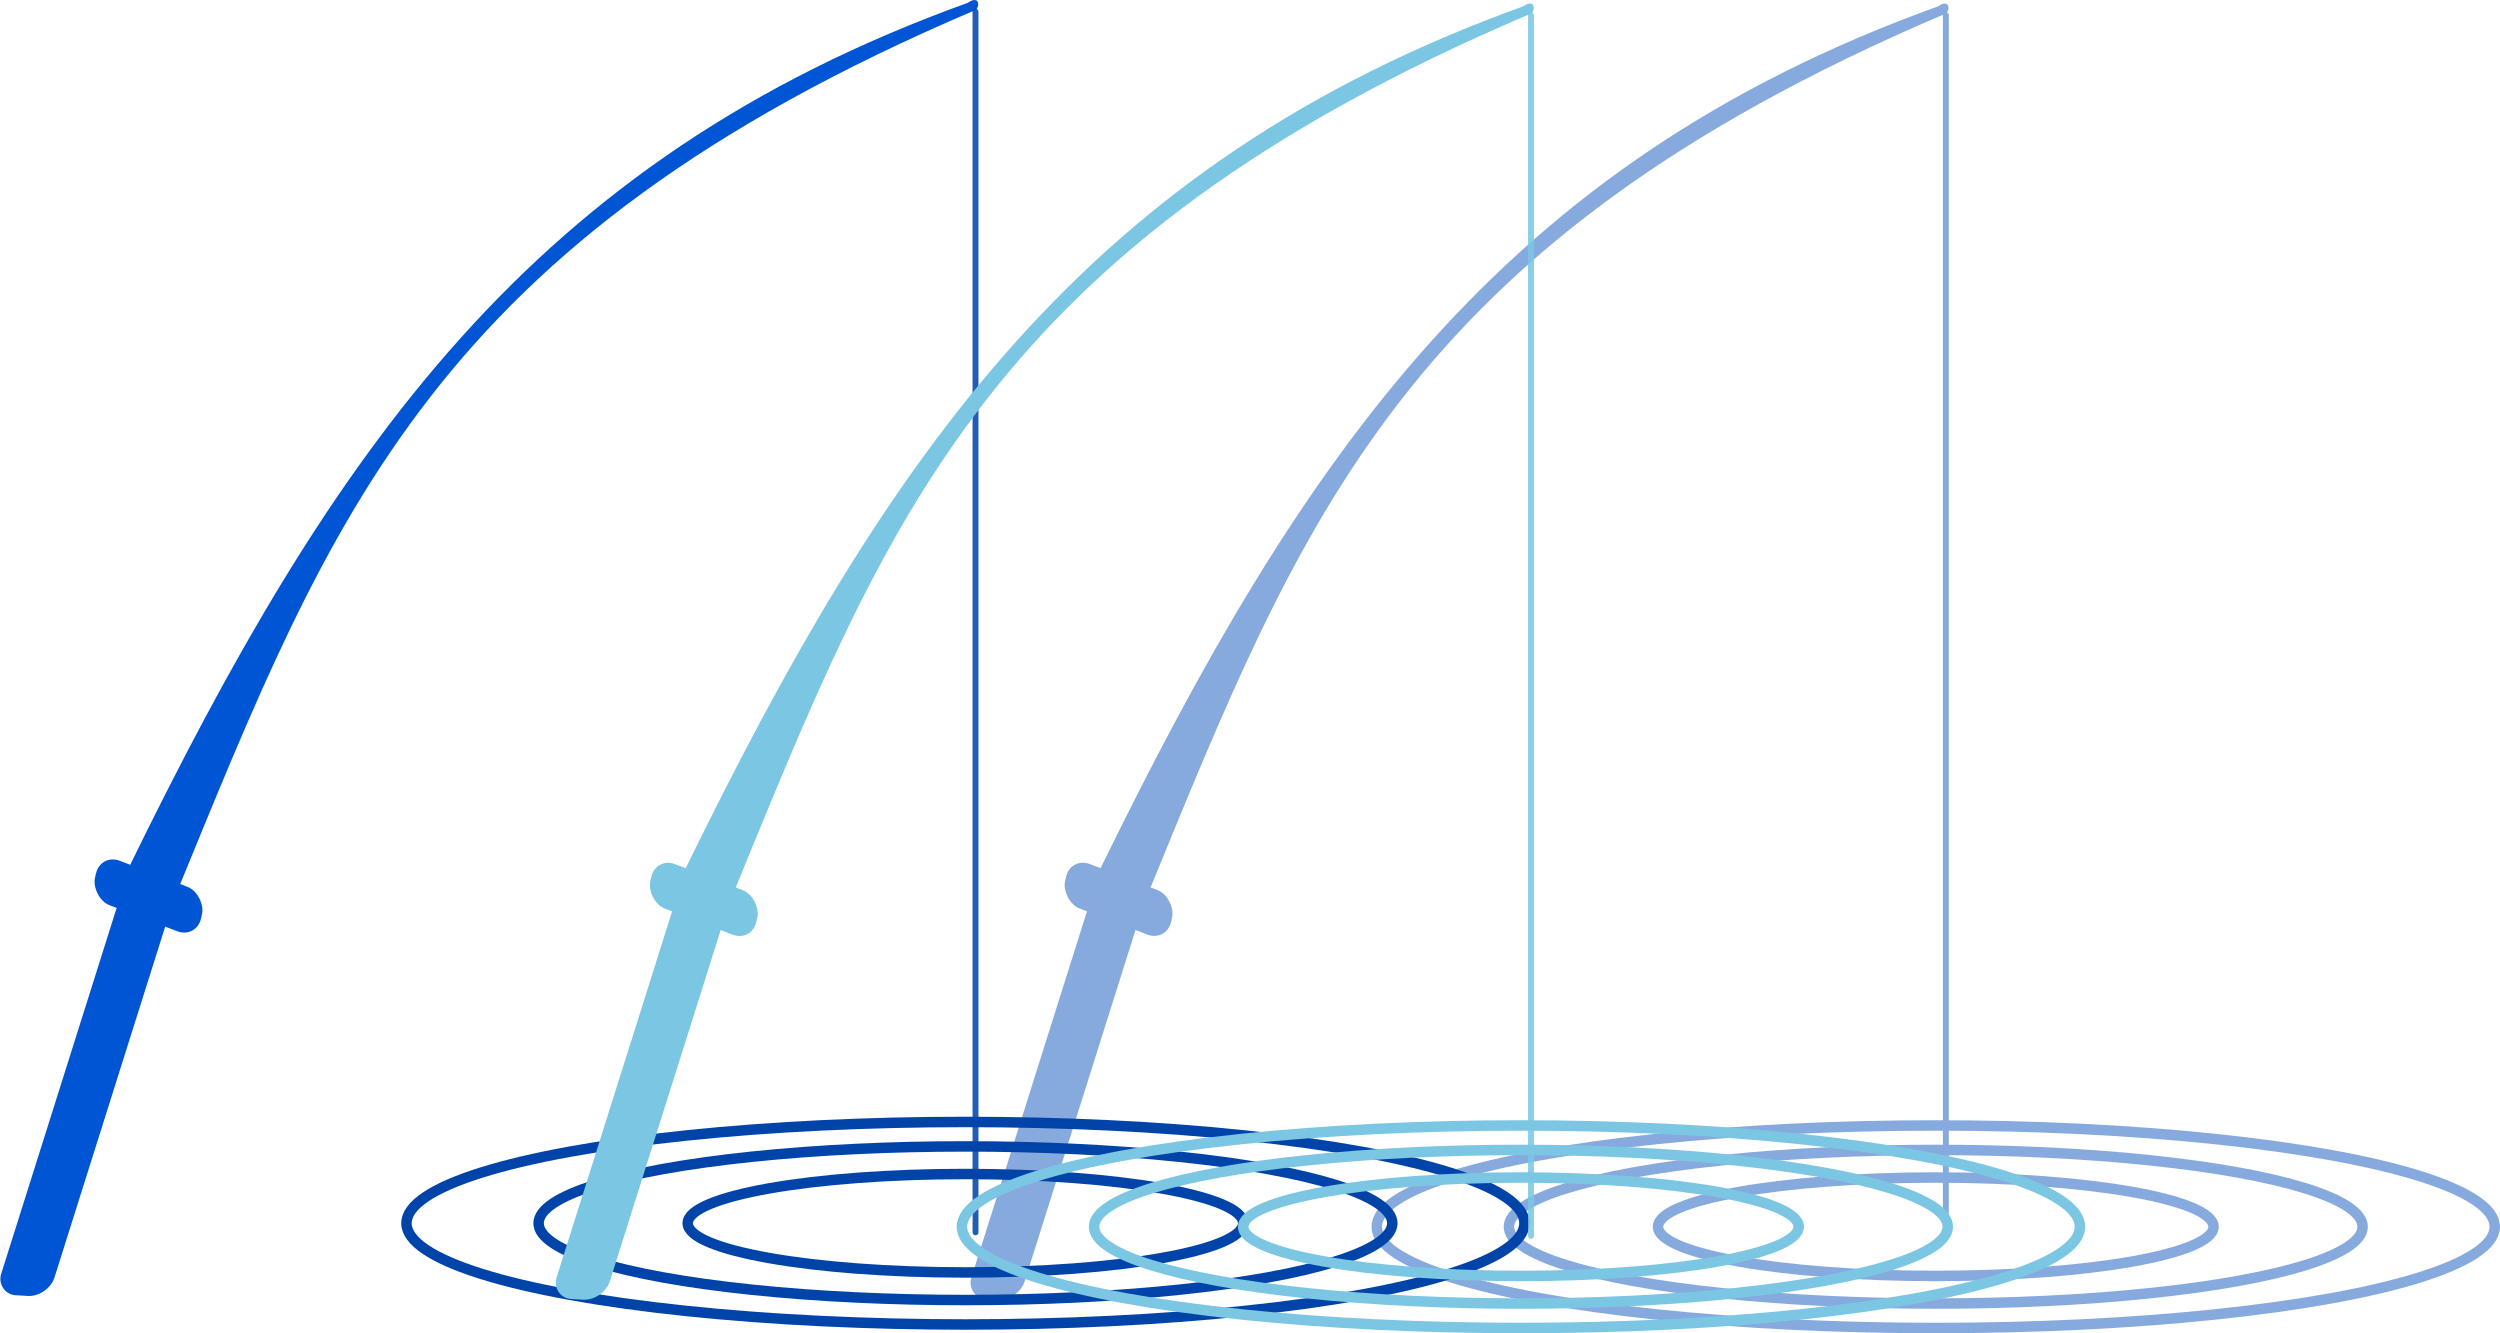 <?xml version="1.0" encoding="UTF-8" standalone="no"?>
<svg
   xmlns:dc="http://purl.org/dc/elements/1.1/"
   xmlns:cc="http://creativecommons.org/ns#"
   xmlns:rdf="http://www.w3.org/1999/02/22-rdf-syntax-ns#"
   xmlns:svg="http://www.w3.org/2000/svg"
   xmlns="http://www.w3.org/2000/svg"
   xmlns:sodipodi="http://sodipodi.sourceforge.net/DTD/sodipodi-0.dtd"
   xmlns:inkscape="http://www.inkscape.org/namespaces/inkscape"
   width="357.891mm"
   height="190.861mm"
   viewBox="0 0 357.891 190.861"
   version="1.1"
   id="svg1315"
   inkscape:version="1.0.1 (3bc2e813f5, 2020-09-07)"
   sodipodi:docname="canne_trois_ernotte.svg">
  <defs
     id="defs1309" />
  <sodipodi:namedview
     id="base"
     pagecolor="#ffffff"
     bordercolor="#666666"
     borderopacity="1.0"
     inkscape:pageopacity="0.0"
     inkscape:pageshadow="2"
     inkscape:zoom="0.52571057"
     inkscape:cx="504.76794"
     inkscape:cy="219.09013"
     inkscape:document-units="mm"
     inkscape:current-layer="layer1"
     inkscape:document-rotation="0"
     showgrid="false"
     fit-margin-top="0"
     fit-margin-left="0"
     fit-margin-right="0"
     fit-margin-bottom="0"
     inkscape:window-width="1920"
     inkscape:window-height="1057"
     inkscape:window-x="-8"
     inkscape:window-y="-8"
     inkscape:window-maximized="1" />
  <g
     inkscape:label="Calque 1"
     inkscape:groupmode="layer"
     id="layer1"
     transform="translate(111.537,-36.116)">
    <rect
       style="font-variation-settings:normal;vector-effect:none;fill:#0055d4;fill-opacity:1;fill-rule:evenodd;stroke:none;stroke-width:0.452;stroke-linecap:butt;stroke-linejoin:miter;stroke-miterlimit:4;stroke-dasharray:none;stroke-dashoffset:0;stroke-opacity:1;stop-color:#000000"
       id="rect1960"
       width="7.661"
       height="60.582"
       x="-41.715"
       y="174.111"
       ry="2.963"
       transform="matrix(0.998,0.061,-0.301,0.954,0,0)" />
    <rect
       style="font-variation-settings:normal;vector-effect:none;fill:#0055d4;fill-opacity:1;fill-rule:evenodd;stroke:none;stroke-width:0.447;stroke-linecap:butt;stroke-linejoin:miter;stroke-miterlimit:4;stroke-dasharray:none;stroke-dashoffset:0;stroke-opacity:1;stop-color:#000000"
       id="rect1962"
       width="16.265"
       height="6.526"
       x="-60.029"
       y="184.447"
       ry="2.929"
       transform="matrix(0.933,0.359,-0.223,0.975,0,0)" />
    <path
       style="fill:#0055d4;fill-opacity:1;stroke:none;stroke-width:2.045;stroke-linecap:round;stroke-linejoin:round;paint-order:fill markers stroke"
       d="M -93.134,160.396 C -63.922,100.567 -35.536,59.067 26.989,36.526 c 1.951,-1.369 1.801,1.132 0.75,1.185 -77.331,32.969 -91.862,72.337 -113.971,126.161 -2.301,-1.159 -4.602,-2.317 -6.903,-3.476 z"
       id="path1964"
       sodipodi:nodetypes="ccccc" />
    <rect
       style="font-variation-settings:normal;vector-effect:none;fill:#87aade;fill-opacity:1;fill-rule:evenodd;stroke:none;stroke-width:0.452;stroke-linecap:butt;stroke-linejoin:miter;stroke-miterlimit:4;stroke-dasharray:none;stroke-dashoffset:0;stroke-opacity:1;stop-color:#000000"
       id="rect1892"
       width="7.661"
       height="60.582"
       x="94.988"
       y="165.955"
       ry="2.963"
       transform="matrix(0.998,0.061,-0.301,0.954,0,0)" />
    <rect
       style="font-variation-settings:normal;vector-effect:none;fill:#87aade;fill-opacity:1;fill-rule:evenodd;stroke:none;stroke-width:0.447;stroke-linecap:butt;stroke-linejoin:miter;stroke-miterlimit:4;stroke-dasharray:none;stroke-dashoffset:0;stroke-opacity:1;stop-color:#000000"
       id="rect1894"
       width="16.265"
       height="6.526"
       x="76.883"
       y="134.519"
       ry="2.929"
       transform="matrix(0.933,0.359,-0.223,0.975,0,0)" />
    <path
       style="fill:#87aade;fill-opacity:1;stroke:none;stroke-width:2.045;stroke-linecap:round;stroke-linejoin:round;paint-order:fill markers stroke"
       d="M 45.773,160.899 C 74.985,101.071 103.371,59.57 165.897,37.029 c 1.951,-1.369 1.801,1.132 0.75,1.185 -77.331,32.969 -91.862,72.337 -113.971,126.161 -2.301,-1.159 -4.602,-2.317 -6.903,-3.476 z"
       id="path1896"
       sodipodi:nodetypes="ccccc" />
    <path
       style="fill:#7ac6e3;fill-opacity:1;stroke:#87aade;stroke-width:0.845;stroke-linecap:round;stroke-linejoin:round;stroke-miterlimit:4;stroke-dasharray:none;stroke-opacity:1;paint-order:fill markers stroke"
       d="M 167.022,38.293 V 213.038"
       id="path1898" />
    <g
       id="g1936"
       style="stroke:#87aade;stroke-opacity:1;fill:none">
      <g
         id="g1915"
         transform="translate(13.085,2.013)"
         style="stroke:#87aade;stroke-width:1.5;stroke-miterlimit:4;stroke-dasharray:none;stroke-opacity:1;fill:none">
        <ellipse
           style="fill:none;fill-rule:evenodd;stroke:#87aade;stroke-width:1.5;stroke-miterlimit:4;stroke-dasharray:none;stroke-opacity:1"
           id="path1900"
           cx="152.496"
           cy="209.718"
           rx="39.76"
           ry="7.046" />
        <ellipse
           style="fill:none;fill-rule:evenodd;stroke:#87aade;stroke-width:1.5;stroke-miterlimit:4;stroke-dasharray:none;stroke-opacity:1"
           id="ellipse1902"
           cx="152.496"
           cy="209.718"
           rx="61.106"
           ry="10.996" />
        <ellipse
           style="fill:none;fill-rule:evenodd;stroke:#87aade;stroke-width:1.5;stroke-miterlimit:4;stroke-dasharray:none;stroke-opacity:1"
           id="ellipse1904"
           cx="152.496"
           cy="209.718"
           rx="80.023"
           ry="14.497" />
      </g>
    </g>
    <path
       style="fill:#7ac6e3;fill-opacity:1;stroke:#0044aa;stroke-width:0.845;stroke-linecap:round;stroke-linejoin:round;stroke-miterlimit:4;stroke-dasharray:none;stroke-opacity:0.871;paint-order:fill markers stroke"
       d="M 28.115,37.79 V 212.535"
       id="path1966" />
    <g
       id="g1976"
       style="stroke:#0044aa;stroke-opacity:1"
       transform="translate(-138.907,-0.503)">
      <g
         id="g1974"
         transform="translate(13.085,2.013)"
         style="stroke:#0044aa;stroke-width:1.5;stroke-miterlimit:4;stroke-dasharray:none;stroke-opacity:1">
        <ellipse
           style="fill:none;fill-rule:evenodd;stroke:#0044aa;stroke-width:1.5;stroke-miterlimit:4;stroke-dasharray:none;stroke-opacity:1"
           id="ellipse1968"
           cx="152.496"
           cy="209.718"
           rx="39.76"
           ry="7.046" />
        <ellipse
           style="fill:none;fill-rule:evenodd;stroke:#0044aa;stroke-width:1.5;stroke-miterlimit:4;stroke-dasharray:none;stroke-opacity:1"
           id="ellipse1970"
           cx="152.496"
           cy="209.718"
           rx="61.106"
           ry="10.996" />
        <ellipse
           style="fill:none;fill-rule:evenodd;stroke:#0044aa;stroke-width:1.5;stroke-miterlimit:4;stroke-dasharray:none;stroke-opacity:1"
           id="ellipse1972"
           cx="152.496"
           cy="209.718"
           rx="80.023"
           ry="14.497" />
      </g>
    </g>
    <rect
       style="font-variation-settings:normal;vector-effect:none;fill:#7ac6e3;fill-opacity:1;fill-rule:evenodd;stroke:none;stroke-width:0.452;stroke-linecap:butt;stroke-linejoin:miter;stroke-miterlimit:4;stroke-dasharray:none;stroke-dashoffset:0;stroke-opacity:1;stop-color:#000000"
       id="rect1942"
       width="7.661"
       height="60.582"
       x="36.61"
       y="169.663"
       ry="2.963"
       transform="matrix(0.998,0.061,-0.301,0.954,0,0)" />
    <rect
       style="font-variation-settings:normal;vector-effect:none;fill:#7ac6e3;fill-opacity:1;fill-rule:evenodd;stroke:none;stroke-width:0.447;stroke-linecap:butt;stroke-linejoin:miter;stroke-miterlimit:4;stroke-dasharray:none;stroke-dashoffset:0;stroke-opacity:1;stop-color:#000000"
       id="rect1944"
       width="16.265"
       height="6.526"
       x="18.396"
       y="156.068"
       ry="2.929"
       transform="matrix(0.933,0.359,-0.223,0.975,0,0)" />
    <path
       style="fill:#7ac6e3;fill-opacity:1;stroke:none;stroke-width:2.045;stroke-linecap:round;stroke-linejoin:round;paint-order:fill markers stroke"
       d="M -13.615,160.899 C 15.597,101.071 43.983,59.57 106.509,37.029 c 1.951,-1.369 1.801,1.132 0.75,1.185 -77.331,32.969 -91.862,72.337 -113.971,126.161 -2.301,-1.159 -4.602,-2.317 -6.903,-3.476 z"
       id="path1946"
       sodipodi:nodetypes="ccccc" />
    <path
       style="fill:#7ac6e3;fill-opacity:1;stroke:#7ac6e3;stroke-width:0.845;stroke-linecap:round;stroke-linejoin:round;stroke-miterlimit:4;stroke-dasharray:none;stroke-opacity:0.871;paint-order:fill markers stroke"
       d="M 107.634,38.293 V 213.038"
       id="path1948" />
    <g
       id="g1958"
       style="stroke:#7ac6e3;stroke-opacity:1"
       transform="translate(-59.388)">
      <g
         id="g1956"
         transform="translate(13.085,2.013)"
         style="stroke:#7ac6e3;stroke-width:1.5;stroke-miterlimit:4;stroke-dasharray:none;stroke-opacity:1">
        <ellipse
           style="fill:none;fill-rule:evenodd;stroke:#7ac6e3;stroke-width:1.5;stroke-miterlimit:4;stroke-dasharray:none;stroke-opacity:1"
           id="ellipse1950"
           cx="152.496"
           cy="209.718"
           rx="39.76"
           ry="7.046" />
        <ellipse
           style="fill:none;fill-rule:evenodd;stroke:#7ac6e3;stroke-width:1.5;stroke-miterlimit:4;stroke-dasharray:none;stroke-opacity:1"
           id="ellipse1952"
           cx="152.496"
           cy="209.718"
           rx="61.106"
           ry="10.996" />
        <ellipse
           style="fill:none;fill-rule:evenodd;stroke:#7ac6e3;stroke-width:1.5;stroke-miterlimit:4;stroke-dasharray:none;stroke-opacity:1"
           id="ellipse1954"
           cx="152.496"
           cy="209.718"
           rx="80.023"
           ry="14.497" />
      </g>
    </g>
  </g>
</svg>
